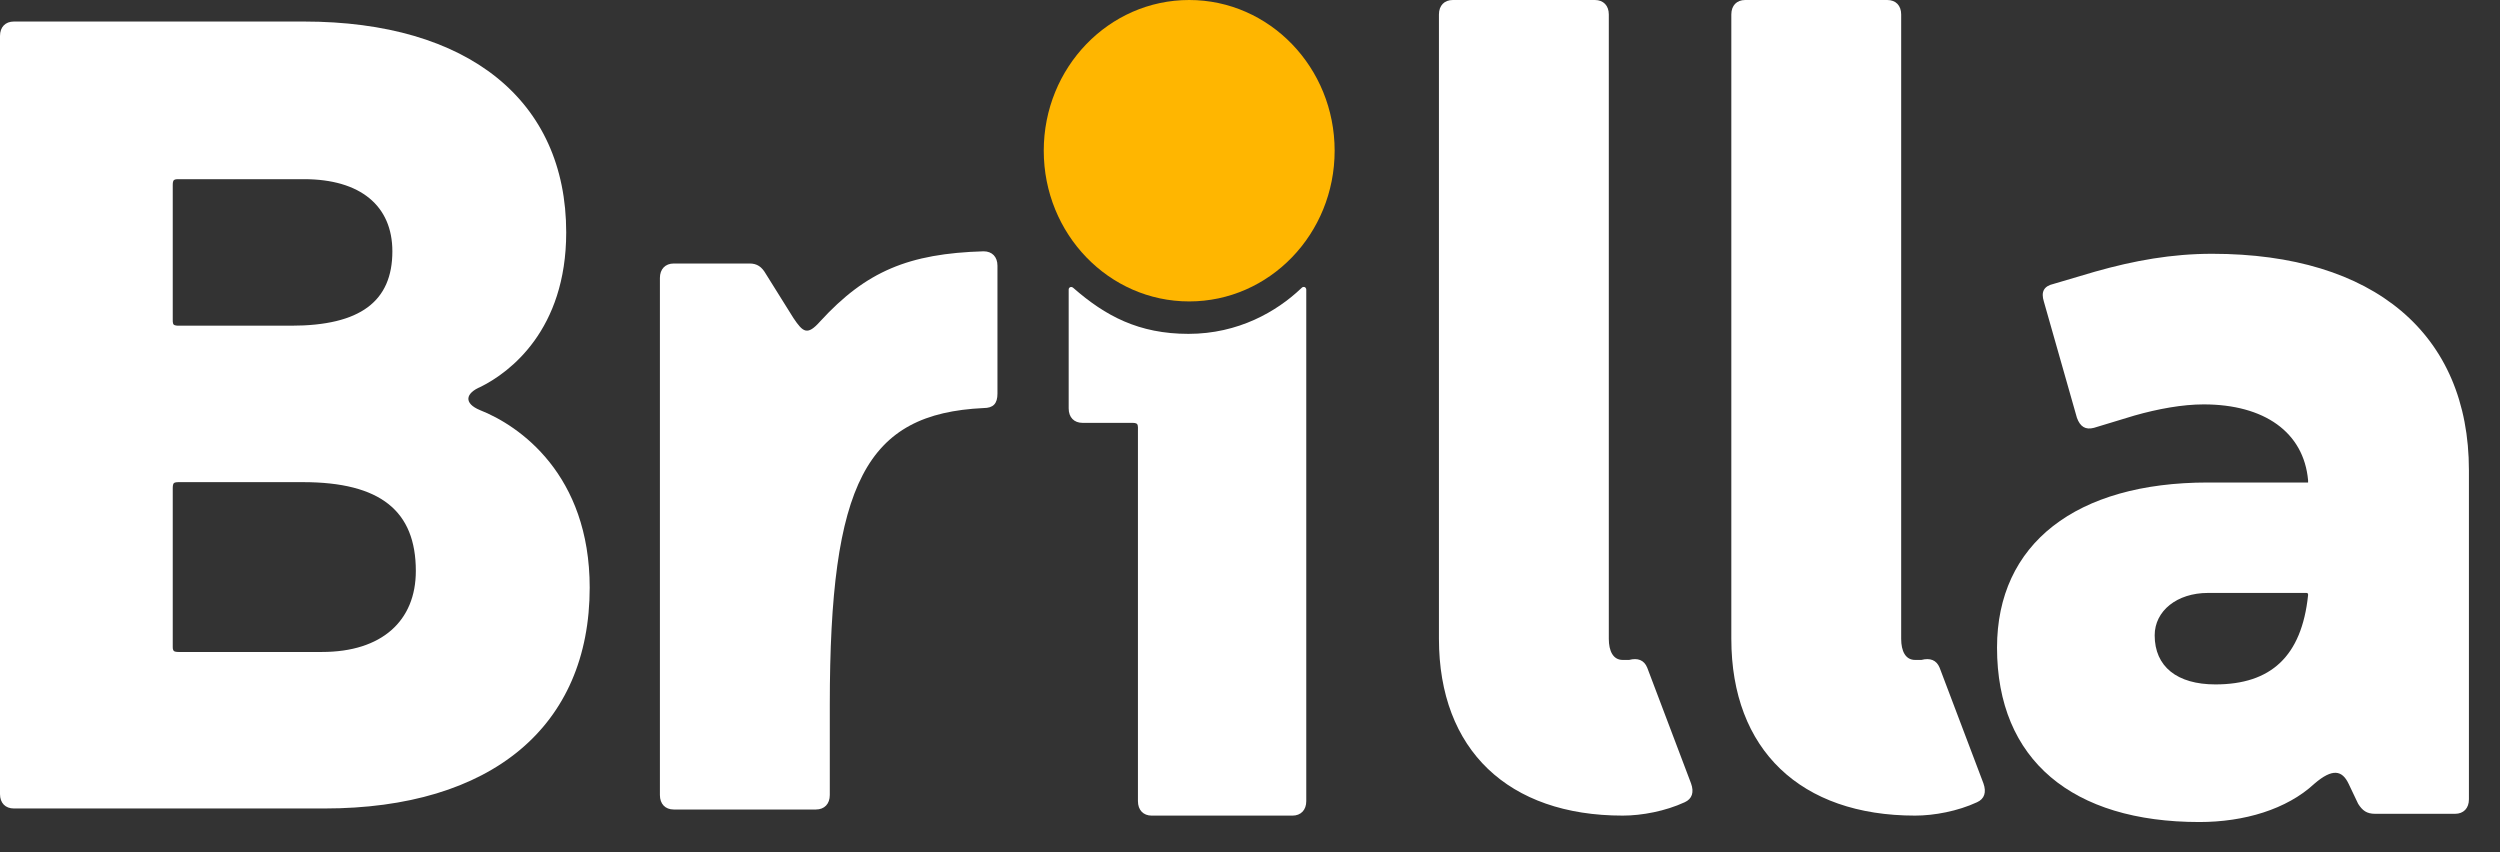 <?xml version="1.0" encoding="UTF-8"?>
<svg width="132px" height="45px" viewBox="0 0 132 45" version="1.1" xmlns="http://www.w3.org/2000/svg" xmlns:xlink="http://www.w3.org/1999/xlink">
    <rect x="0" y="0" width="132" height="45" fill="#333333" stroke="none"/>
    <title>BAE9DC48-0AA1-46C4-8067-B065C52AE9E3</title>
    <g id="Brilla---Portal-Ciudadano---Pantalla-de-bienvenida" stroke="none" stroke-width="1" fill="none" fill-rule="evenodd">
        <g id="Home-2.0" transform="translate(-29, -46)">
            <g id="brilla-gases-de-occidente-seeklogo.com" transform="translate(29, 46)">
                <path d="M70.469,7.957 C70.469,12.353 67.03,15.915 62.788,15.915 C58.547,15.915 55.11,12.353 55.11,7.957 C55.11,3.563 58.547,0 62.788,0 C67.03,0 70.469,3.563 70.469,7.957" id="Fill-1" fill="#FFB600"></path>
                <path d="M17.003,34.424 L9.427,34.424 C9.427,34.424 9.242,34.429 9.182,34.373 C9.109,34.304 9.121,34.157 9.121,34.157 L9.121,25.756 C9.121,25.756 9.116,25.565 9.184,25.508 C9.255,25.448 9.443,25.457 9.443,25.457 L15.989,25.457 C20.099,25.457 21.956,26.984 21.956,30.148 C21.956,32.785 20.155,34.424 17.003,34.424 L17.003,34.424 Z M9.193,9.501 C9.263,9.453 9.432,9.46 9.432,9.46 L16.045,9.46 C19.029,9.46 20.717,10.865 20.717,13.27 C20.717,15.906 19.029,17.197 15.371,17.197 L9.446,17.197 C9.446,17.197 9.236,17.206 9.168,17.135 C9.11,17.071 9.121,16.88 9.121,16.88 L9.121,9.769 C9.121,9.769 9.109,9.56 9.193,9.501 L9.193,9.501 Z M25.336,21.651 C24.491,21.298 24.548,20.771 25.394,20.417 C26.91,19.66 29.896,17.43 29.896,12.271 C29.896,5.299 24.716,1.137 16.045,1.137 L0.735,1.137 C0.281,1.137 0,1.43 0,1.9 L0,41.928 C0,42.396 0.281,42.688 0.735,42.688 L17.117,42.688 C25.957,42.688 31.136,38.354 31.136,31.026 C31.136,25.048 27.418,22.468 25.336,21.651 L25.336,21.651 Z M51.933,13.269 C47.985,13.385 45.729,14.323 43.306,16.968 C42.629,17.73 42.403,17.552 41.893,16.792 L40.426,14.444 C40.223,14.093 39.977,13.913 39.582,13.913 L35.576,13.913 C35.126,13.913 34.843,14.21 34.843,14.677 L34.843,41.978 C34.843,42.446 35.123,42.742 35.576,42.742 L43.079,42.742 C43.53,42.742 43.813,42.446 43.813,41.978 L43.813,37.222 C43.813,25.479 45.729,21.84 51.933,21.545 C52.443,21.545 52.666,21.314 52.666,20.782 L52.666,14.031 C52.666,13.56 52.385,13.269 51.933,13.269 L51.933,13.269 Z M86.974,35.254 C86.806,34.844 86.469,34.728 86.018,34.844 L85.678,34.844 C85.172,34.844 84.945,34.374 84.945,33.729 L84.945,0.763 C84.945,0.293 84.658,0 84.211,0 L76.71,0 C76.259,0 75.976,0.293 75.976,0.763 L75.976,33.729 C75.976,39.597 79.641,43.064 85.678,43.064 C86.695,43.064 87.934,42.828 88.951,42.359 C89.343,42.182 89.457,41.831 89.286,41.361 L86.974,35.254 Z M102.412,35.254 C102.244,34.844 101.905,34.728 101.452,34.844 L101.115,34.844 C100.606,34.844 100.382,34.374 100.382,33.729 L100.382,0.763 C100.382,0.293 100.099,0 99.649,0 L92.147,0 C91.697,0 91.414,0.293 91.414,0.763 L91.414,33.729 C91.414,39.597 95.079,43.064 101.115,43.064 C102.13,43.064 103.374,42.828 104.386,42.359 C104.781,42.182 104.892,41.831 104.725,41.361 L102.412,35.254 L102.412,35.254 Z" id="Fill-2" fill="#FFFFFF"></path>
                <g id="Group-6" transform="translate(56.014, 13.106)" fill="#FFFFFF">
                    <path d="M0.485,2.06 C0.442,2.086 0.412,2.126 0.412,2.179 L0.412,8.457 C0.412,8.929 0.695,9.221 1.145,9.221 L3.698,9.221 C3.851,9.222 3.966,9.218 4.027,9.288 C4.087,9.362 4.068,9.547 4.069,9.674 L4.069,29.194 C4.069,29.662 4.349,29.959 4.799,29.959 L12.225,29.959 C12.674,29.959 12.957,29.662 12.957,29.194 L12.957,2.182 C12.957,2.124 12.91,2.043 12.832,2.043 C12.75,2.043 12.716,2.09 12.674,2.13 C11.399,3.34 9.373,4.522 6.737,4.522 C4.112,4.522 2.349,3.576 0.656,2.095 C0.621,2.067 0.559,2.024 0.485,2.06 M65.853,18.319 C65.514,21.558 63.884,23.031 60.958,23.031 C58.936,23.031 57.753,22.09 57.753,20.44 C57.753,19.145 58.936,18.201 60.565,18.201 L65.767,18.201 C65.767,18.201 65.82,18.201 65.838,18.233 C65.86,18.265 65.853,18.319 65.853,18.319 M60.791,0.294 C58.652,0.294 56.685,0.649 54.605,1.237 L52.413,1.884 C51.905,2 51.737,2.298 51.905,2.827 L53.648,8.956 C53.818,9.424 54.098,9.602 54.548,9.483 L56.685,8.835 C57.923,8.483 59.216,8.246 60.339,8.246 C63.547,8.246 65.625,9.719 65.853,12.25 L65.853,12.37 L60.565,12.37 C53.592,12.37 49.429,15.61 49.429,21.088 C49.429,27.039 53.424,30.297 60.115,30.297 C62.479,30.297 64.726,29.629 66.188,28.272 C67.146,27.448 67.652,27.566 67.99,28.272 L68.496,29.335 C68.72,29.688 68.945,29.863 69.395,29.863 L73.614,29.863 C74.062,29.863 74.345,29.57 74.345,29.098 L74.345,11.723 C74.345,4.536 69.339,0.294 60.791,0.294" id="Fill-3"></path>
                </g>
            </g>
        </g>
    </g>
</svg>